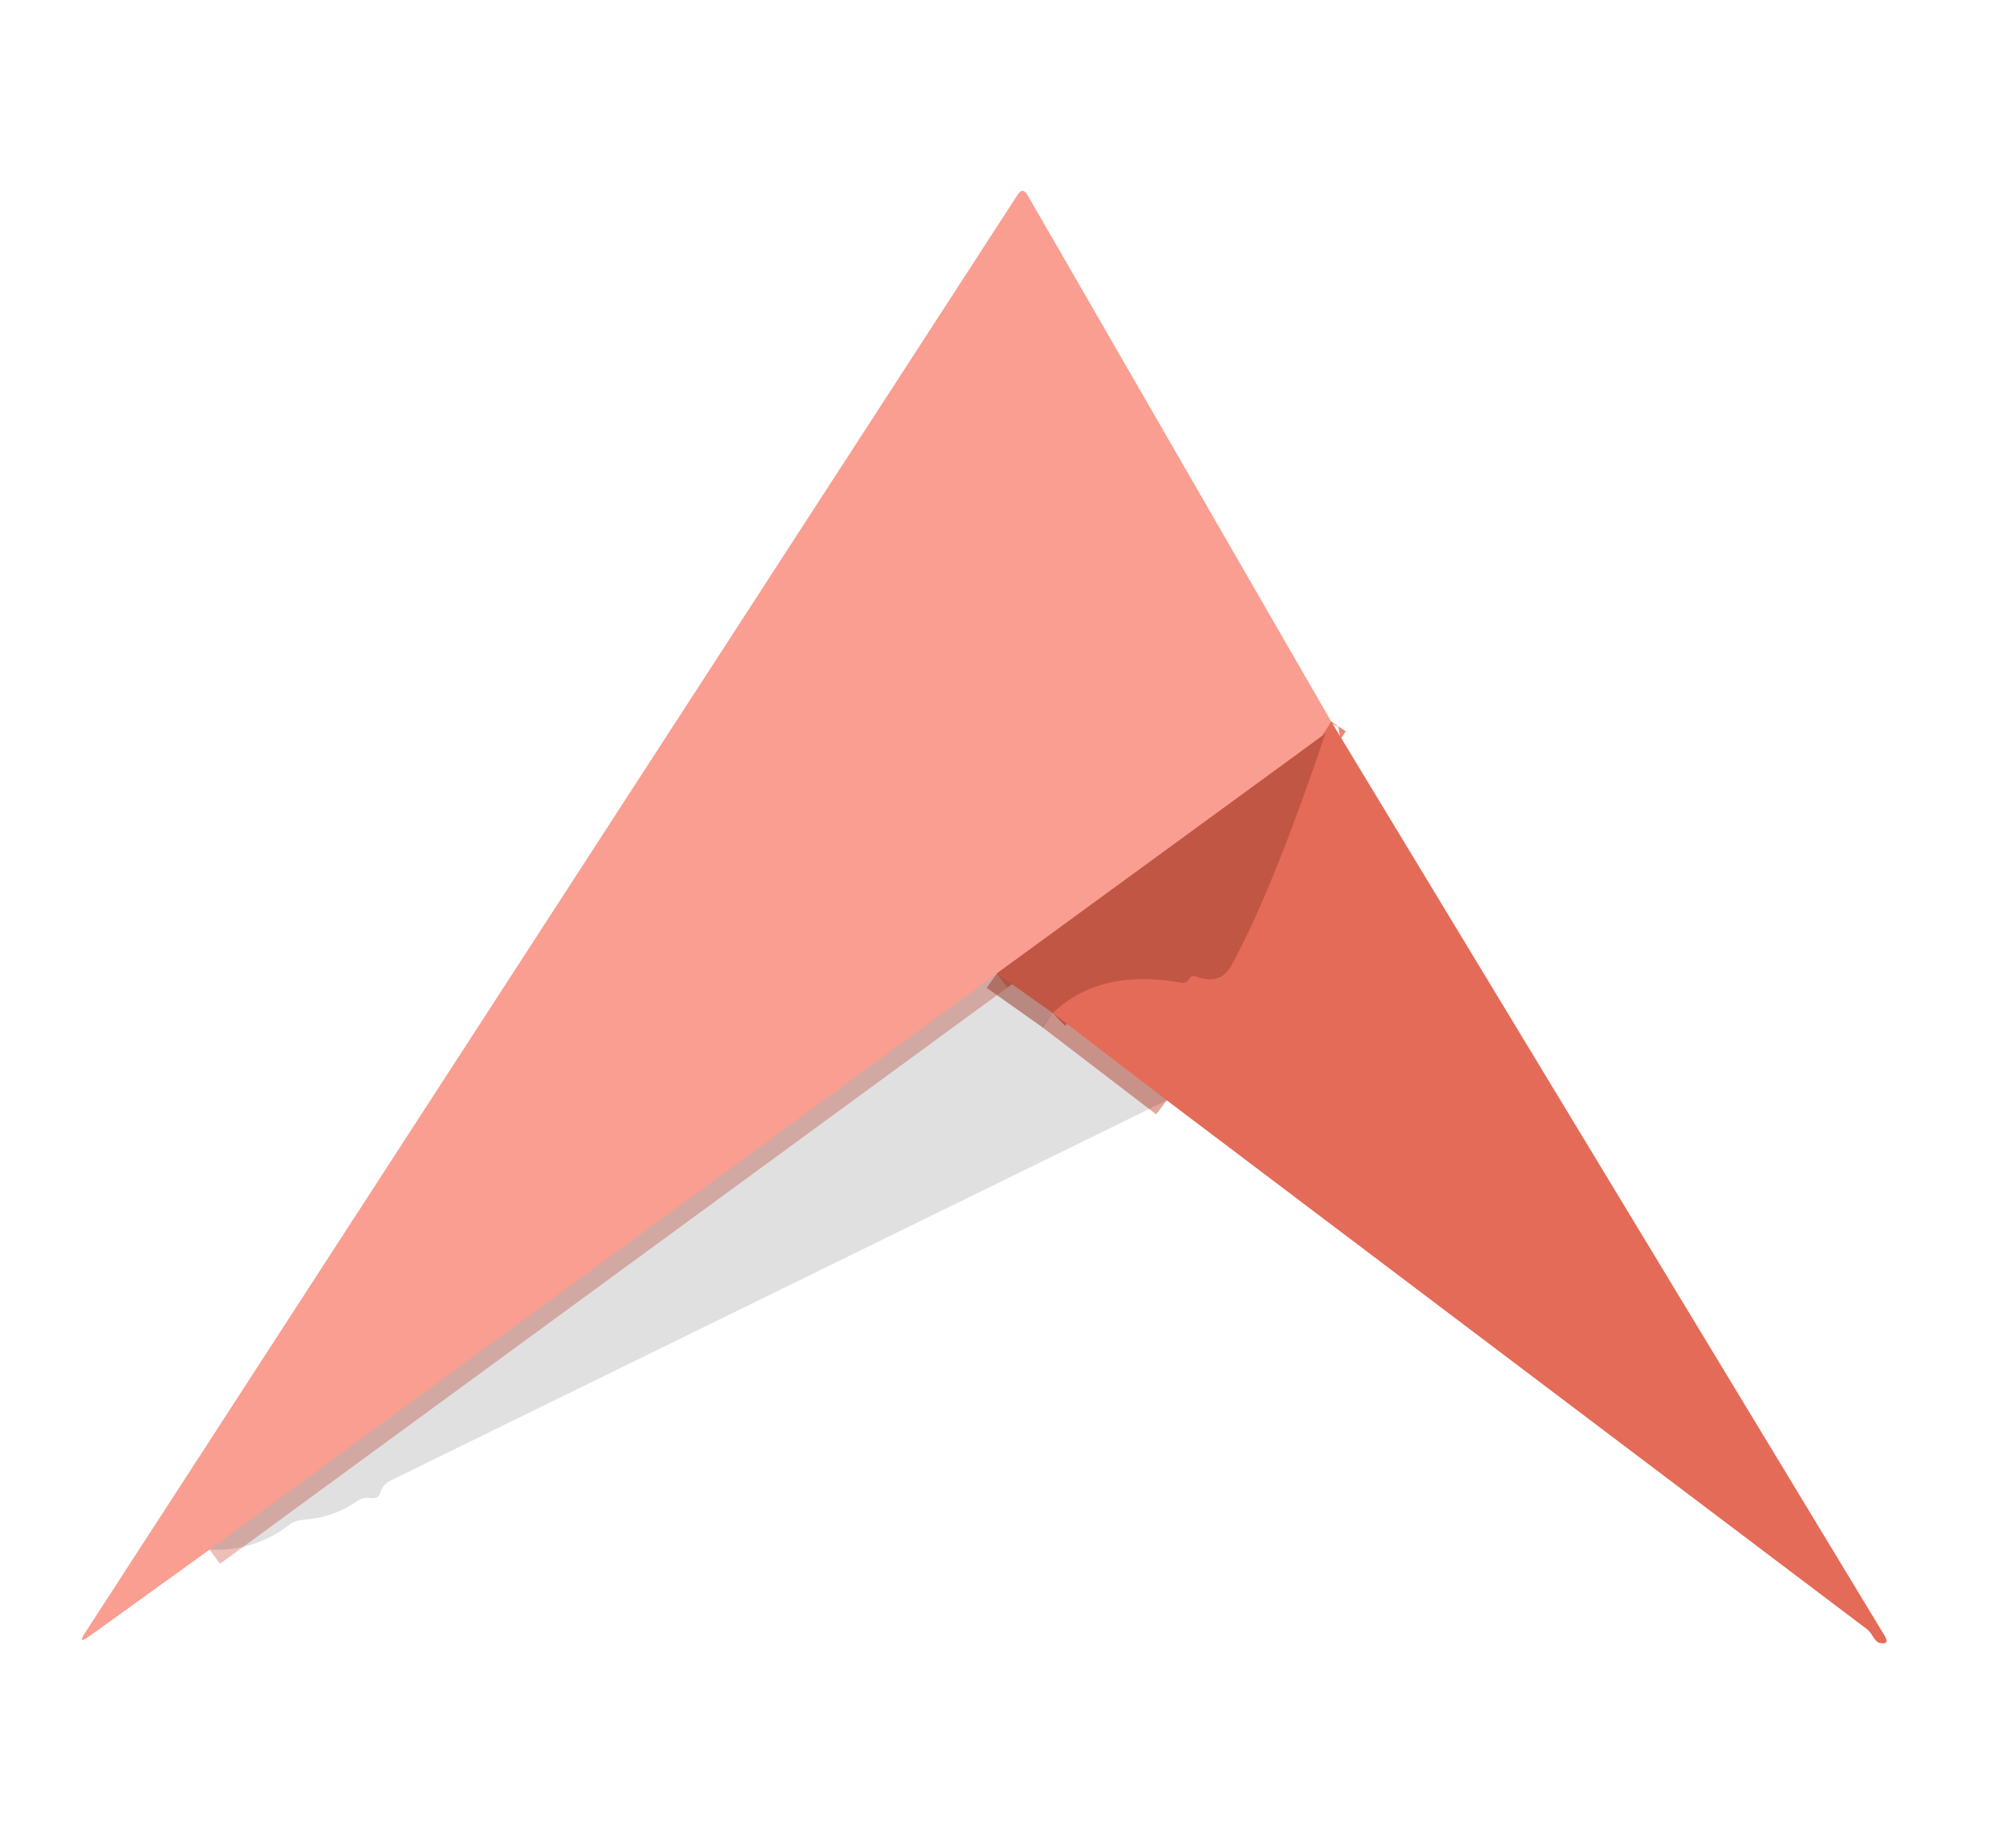 <?xml version="1.0" encoding="UTF-8" standalone="no"?>
<!DOCTYPE svg PUBLIC "-//W3C//DTD SVG 1.1//EN" "http://www.w3.org/Graphics/SVG/1.1/DTD/svg11.dtd">
<svg xmlns="http://www.w3.org/2000/svg" version="1.1" viewBox="0.00 0.00 114.00 105.00">
<g stroke-width="2.00" fill="none" stroke-linecap="butt">
<path stroke="#ef8574" vector-effect="non-scaling-stroke" d="
  M 75.65 41.00
  Q 74.93 42.07 75.32 41.69"
/>
<path stroke="#de7a6b" vector-effect="non-scaling-stroke" d="
  M 75.32 41.69
  L 56.65 55.32"
/>
<path stroke="#e08e81" stroke-opacity="0.561" vector-effect="non-scaling-stroke" d="
  M 56.65 55.32
  L 11.91 88.06"
/>
<path stroke="#ae4d3e" stroke-opacity="0.561" vector-effect="non-scaling-stroke" d="
  M 59.83 57.57
  L 56.65 55.32"
/>
<path stroke="#cd604f" stroke-opacity="0.561" vector-effect="non-scaling-stroke" d="
  M 66.31 62.53
  L 59.83 57.57"
/>
<path stroke="#d3614f" vector-effect="non-scaling-stroke" d="
  M 59.83 57.57
  Q 62.49 55.01 67.12 55.84
  Q 67.27 55.87 67.37 55.82
  Q 67.51 55.75 67.58 55.63
  Q 67.71 55.40 67.96 55.49
  Q 69.34 55.99 69.95 54.91
  Q 72.20 50.88 75.32 41.69"
/>
</g>
<path fill="#f99e90" d="
  M 75.65 41.00
  Q 74.93 42.07 75.32 41.69
  L 56.65 55.32
  L 11.91 88.06
  L 5.07 92.99
  Q 4.37 93.49 4.84 92.78
  L 57.83 11.07
  Q 58.12 10.62 58.39 11.08
  L 75.65 41.00
  Z"
/>
<path fill="#e46b58" d="
  M 75.65 41.00
  L 107.10 92.95
  Q 107.42 93.49 106.81 93.36
  Q 106.63 93.32 106.42 92.97
  Q 106.26 92.70 106.07 92.56
  Q 85.98 77.39 66.31 62.53
  L 59.83 57.57
  Q 62.49 55.01 67.12 55.84
  Q 67.27 55.87 67.37 55.82
  Q 67.51 55.75 67.58 55.63
  Q 67.71 55.40 67.96 55.49
  Q 69.34 55.99 69.95 54.91
  Q 72.20 50.88 75.32 41.69
  Q 74.93 42.07 75.65 41.00
  Z"
/>
<path fill="#c25645" d="
  M 75.32 41.69
  Q 72.20 50.88 69.95 54.91
  Q 69.34 55.99 67.96 55.49
  Q 67.71 55.40 67.58 55.63
  Q 67.51 55.75 67.37 55.82
  Q 67.27 55.87 67.12 55.84
  Q 62.49 55.01 59.83 57.57
  L 56.65 55.32
  L 75.32 41.69
  Z"
/>
<path fill="#0e0604" fill-opacity="0.122" d="
  M 56.65 55.32
  L 59.83 57.57
  L 66.31 62.53
  L 22.19 84.14
  Q 21.76 84.35 21.62 84.81
  Q 21.51 85.21 21.02 85.13
  Q 20.64 85.07 20.32 85.29
  Q 18.95 86.25 17.25 86.36
  Q 16.78 86.39 16.40 86.68
  Q 14.44 88.18 11.91 88.06
  L 56.65 55.32
  Z"
/>
</svg>
